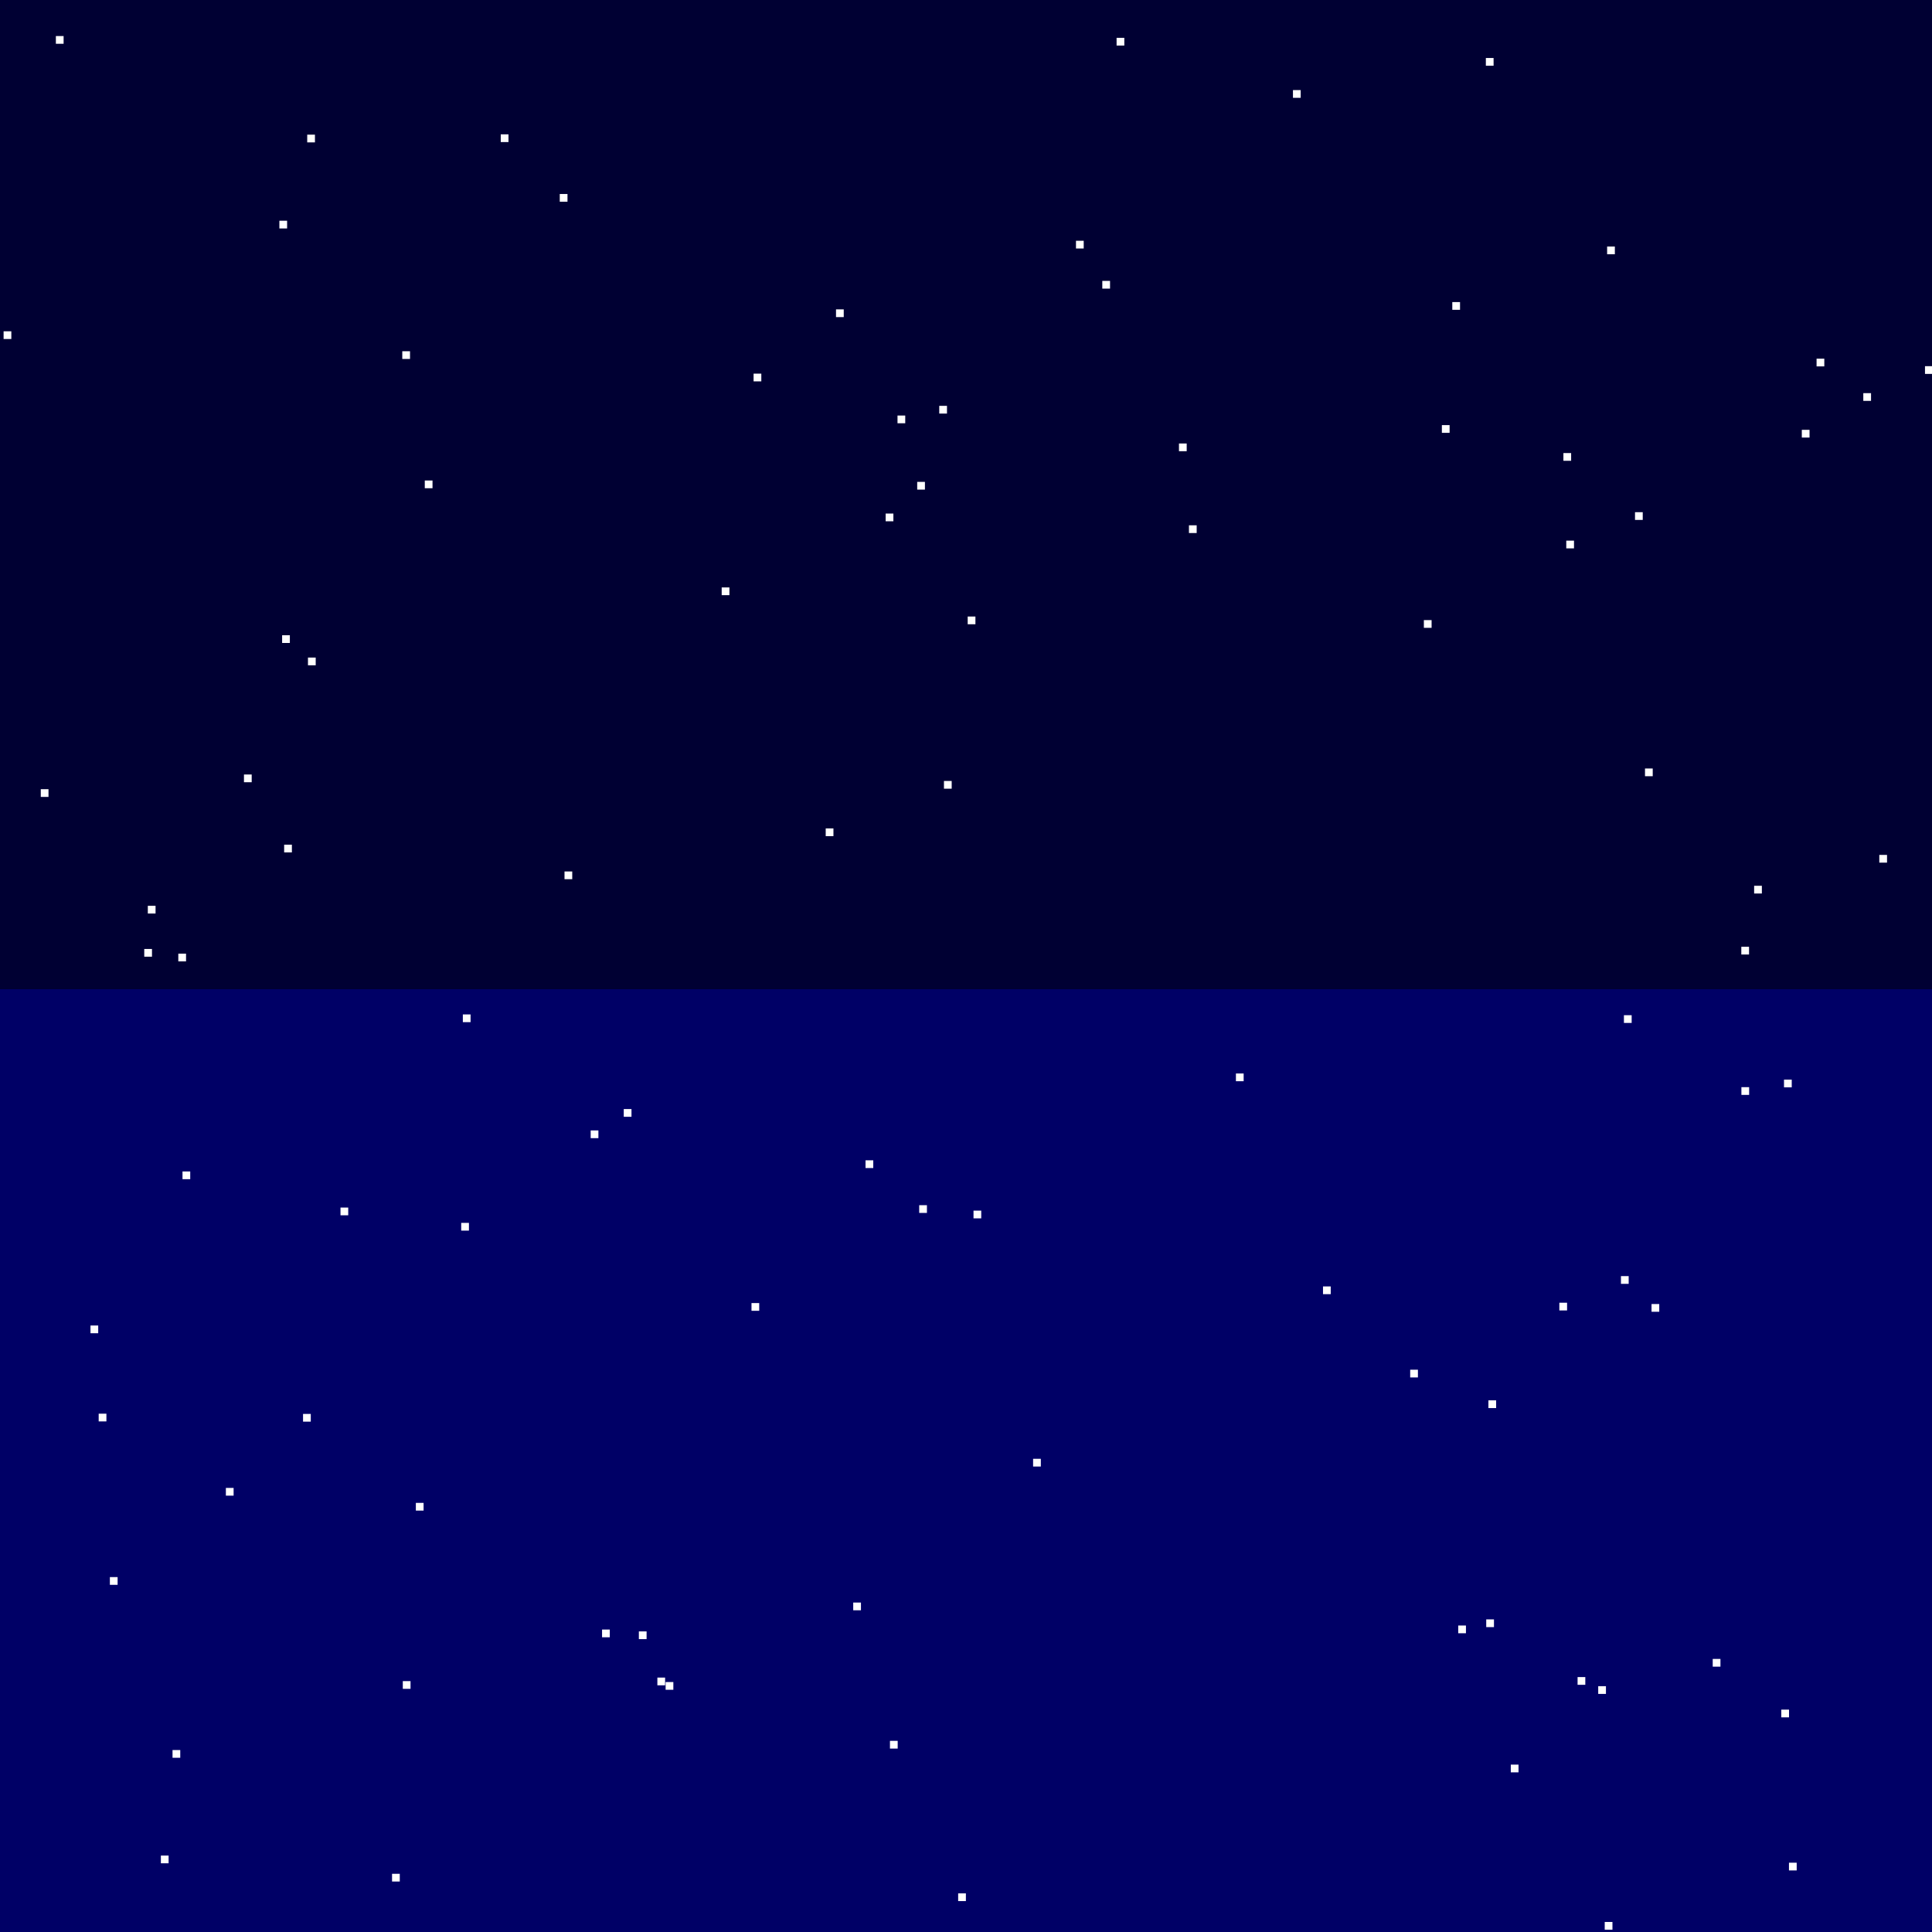 <!--

Generated by DrawGPT.
Free, open source, AI generated images in SVG, PNG, and HTML Canvas format.
https://drawgpt.ai

Created: 2023-09-26T23:43:41.362Z
Link: https://drawgpt.ai/prompt/72041/

-->
<svg xmlns="http://www.w3.org/2000/svg" xmlns:xlink="http://www.w3.org/1999/xlink" width="500" height="500"><defs/><g><rect fill="#000000" stroke="none" x="0" y="0" width="512" height="512"/><path fill="#000000" stroke="none" paint-order="stroke fill markers" d=" M 356 256 A 100 100 0 1 1 356 255.9"/><path fill="#ffffff" stroke="none" paint-order="stroke fill markers" d=" M 336 256 A 80 80 0 1 1 336 255.92"/><path fill="#000000" stroke="none" paint-order="stroke fill markers" d=" M 250 200 A 20 20 0 1 1 250 199.98"/><path fill="#000000" stroke="none" paint-order="stroke fill markers" d=" M 302 200 A 20 20 0 1 1 302 199.98"/><path fill="#000000" stroke="none" paint-order="stroke fill markers" d=" M 296 260 A 40 40 0 0 1 216 260 Z"/><path fill="#ffcc00" stroke="none" paint-order="stroke fill markers" d=" M 180 320 L 332 320 L 256 460 Z"/><path fill="#ff6666" stroke="none" paint-order="stroke fill markers" d=" M 316 380 A 60 60 0 1 1 316 379.94"/><rect fill="#000033" stroke="none" x="0" y="0" width="512" height="256"/><rect fill="#000066" stroke="none" x="0" y="256" width="512" height="256"/><rect fill="#ffffff" stroke="none" x="172.262" y="435.312" width="2" height="2"/><rect fill="#ffffff" stroke="none" x="334.617" y="23.314" width="2" height="2"/><rect fill="#ffffff" stroke="none" x="38.256" y="234.42" width="2" height="2"/><rect fill="#ffffff" stroke="none" x="342.392" y="332.927" width="2" height="2"/><rect fill="#ffffff" stroke="none" x="267.365" y="377.537" width="2" height="2"/><rect fill="#ffffff" stroke="none" x="375.854" y="78.177" width="2" height="2"/><rect fill="#ffffff" stroke="none" x="232.274" y="107.54" width="2" height="2"/><rect fill="#ffffff" stroke="none" x="10.551" y="204.241" width="2" height="2"/><rect fill="#ffffff" stroke="none" x="434.777" y="502.452" width="2" height="2"/><rect fill="#ffffff" stroke="none" x="25.538" y="365.86" width="2" height="2"/><rect fill="#ffffff" stroke="none" x="161.429" y="287.023" width="2" height="2"/><rect fill="#ffffff" stroke="none" x="384.637" y="419.096" width="2" height="2"/><rect fill="#ffffff" stroke="none" x="229.206" y="132.906" width="2" height="2"/><rect fill="#ffffff" stroke="none" x="73.539" y="218.604" width="2" height="2"/><rect fill="#ffffff" stroke="none" x="152.866" y="292.553" width="2" height="2"/><rect fill="#ffffff" stroke="none" x="243.078" y="105.031" width="2" height="2"/><rect fill="#ffffff" stroke="none" x="47.232" y="303.171" width="2" height="2"/><rect fill="#ffffff" stroke="none" x="194.487" y="337.233" width="2" height="2"/><rect fill="#ffffff" stroke="none" x="144.865" y="50.207" width="2" height="2"/><rect fill="#ffffff" stroke="none" x="46.147" y="246.806" width="2" height="2"/><rect fill="#ffffff" stroke="none" x="216.359" y="80.066" width="2" height="2"/><rect fill="#ffffff" stroke="none" x="78.428" y="365.921" width="2" height="2"/><rect fill="#ffffff" stroke="none" x="420.272" y="262.733" width="2" height="2"/><rect fill="#ffffff" stroke="none" x="498.186" y="94.766" width="2" height="2"/><rect fill="#ffffff" stroke="none" x="58.457" y="385.073" width="2" height="2"/><rect fill="#ffffff" stroke="none" x="129.594" y="34.766" width="2" height="2"/><rect fill="#ffffff" stroke="none" x="220.814" y="414.74" width="2" height="2"/><rect fill="#ffffff" stroke="none" x="427.416" y="337.483" width="2" height="2"/><rect fill="#ffffff" stroke="none" x="377.387" y="420.684" width="2" height="2"/><rect fill="#ffffff" stroke="none" x="415.922" y="63.801" width="2" height="2"/><rect fill="#ffffff" stroke="none" x="37.333" y="245.591" width="2" height="2"/><rect fill="#ffffff" stroke="none" x="413.618" y="436.383" width="2" height="2"/><rect fill="#ffffff" stroke="none" x="390.992" y="456.682" width="2" height="2"/><rect fill="#ffffff" stroke="none" x="415.301" y="497.402" width="2" height="2"/><rect fill="#ffffff" stroke="none" x="101.462" y="484.938" width="2" height="2"/><rect fill="#ffffff" stroke="none" x="213.693" y="214.396" width="2" height="2"/><rect fill="#ffffff" stroke="none" x="237.37" y="124.71" width="2" height="2"/><rect fill="#ffffff" stroke="none" x="251.944" y="313.309" width="2" height="2"/><rect fill="#ffffff" stroke="none" x="244.296" y="202.113" width="2" height="2"/><rect fill="#ffffff" stroke="none" x="0.932" y="85.737" width="2" height="2"/><rect fill="#ffffff" stroke="none" x="466.307" y="111.24" width="2" height="2"/><rect fill="#ffffff" stroke="none" x="450.675" y="281.357" width="2" height="2"/><rect fill="#ffffff" stroke="none" x="278.463" y="62.311" width="2" height="2"/><rect fill="#ffffff" stroke="none" x="176" y="503.452" width="2" height="2"/><rect fill="#ffffff" stroke="none" x="88.12" y="312.516" width="2" height="2"/><rect fill="#ffffff" stroke="none" x="385.2" y="362.408" width="2" height="2"/><rect fill="#ffffff" stroke="none" x="247.971" y="490.003" width="2" height="2"/><rect fill="#ffffff" stroke="none" x="307.699" y="135.948" width="2" height="2"/><rect fill="#ffffff" stroke="none" x="373.156" y="110.017" width="2" height="2"/><rect fill="#ffffff" stroke="none" x="368.497" y="160.483" width="2" height="2"/><rect fill="#ffffff" stroke="none" x="63.138" y="200.441" width="2" height="2"/><rect fill="#ffffff" stroke="none" x="460.998" y="442.449" width="2" height="2"/><rect fill="#ffffff" stroke="none" x="104.11" y="90.9" width="2" height="2"/><rect fill="#ffffff" stroke="none" x="165.337" y="422.205" width="2" height="2"/><rect fill="#ffffff" stroke="none" x="223.998" y="300.288" width="2" height="2"/><rect fill="#ffffff" stroke="none" x="119.36" y="316.482" width="2" height="2"/><rect fill="#ffffff" stroke="none" x="79.508" y="34.849" width="2" height="2"/><rect fill="#ffffff" stroke="none" x="461.701" y="279.405" width="2" height="2"/><rect fill="#ffffff" stroke="none" x="195.028" y="96.698" width="2" height="2"/><rect fill="#ffffff" stroke="none" x="450.651" y="245.024" width="2" height="2"/><rect fill="#ffffff" stroke="none" x="482.222" y="101.746" width="2" height="2"/><rect fill="#ffffff" stroke="none" x="405.35" y="139.917" width="2" height="2"/><rect fill="#ffffff" stroke="none" x="41.635" y="480.218" width="2" height="2"/><rect fill="#ffffff" stroke="none" x="319.856" y="277.819" width="2" height="2"/><rect fill="#ffffff" stroke="none" x="109.934" y="124.353" width="2" height="2"/><rect fill="#ffffff" stroke="none" x="23.418" y="343.041" width="2" height="2"/><rect fill="#ffffff" stroke="none" x="443.251" y="429.329" width="2" height="2"/><rect fill="#ffffff" stroke="none" x="384.538" y="15.009" width="2" height="2"/><rect fill="#ffffff" stroke="none" x="107.623" y="388.942" width="2" height="2"/><rect fill="#ffffff" stroke="none" x="28.437" y="408.151" width="2" height="2"/><rect fill="#ffffff" stroke="none" x="73.014" y="164.4" width="2" height="2"/><rect fill="#ffffff" stroke="none" x="104.245" y="435.071" width="2" height="2"/><rect fill="#ffffff" stroke="none" x="14.461" y="9.33" width="2" height="2"/><rect fill="#ffffff" stroke="none" x="500.946" y="242.326" width="2" height="2"/><rect fill="#ffffff" stroke="none" x="425.724" y="198.884" width="2" height="2"/><rect fill="#ffffff" stroke="none" x="250.438" y="159.556" width="2" height="2"/><rect fill="#ffffff" stroke="none" x="453.969" y="229.239" width="2" height="2"/><rect fill="#ffffff" stroke="none" x="423.139" y="132.554" width="2" height="2"/><rect fill="#ffffff" stroke="none" x="79.703" y="170.177" width="2" height="2"/><rect fill="#ffffff" stroke="none" x="305.116" y="114.775" width="2" height="2"/><rect fill="#ffffff" stroke="none" x="285.275" y="72.696" width="2" height="2"/><rect fill="#ffffff" stroke="none" x="155.813" y="421.726" width="2" height="2"/><rect fill="#ffffff" stroke="none" x="146.095" y="225.535" width="2" height="2"/><rect fill="#ffffff" stroke="none" x="404.609" y="117.252" width="2" height="2"/><rect fill="#ffffff" stroke="none" x="72.302" y="57.125" width="2" height="2"/><rect fill="#ffffff" stroke="none" x="419.501" y="330.257" width="2" height="2"/><rect fill="#ffffff" stroke="none" x="408.276" y="434.026" width="2" height="2"/><rect fill="#ffffff" stroke="none" x="24.299" y="505.017" width="2" height="2"/><rect fill="#ffffff" stroke="none" x="486.361" y="221.25" width="2" height="2"/><rect fill="#ffffff" stroke="none" x="170.127" y="434.157" width="2" height="2"/><rect fill="#ffffff" stroke="none" x="403.557" y="337.142" width="2" height="2"/><rect fill="#ffffff" stroke="none" x="186.772" y="152.028" width="2" height="2"/><rect fill="#ffffff" stroke="none" x="44.651" y="452.909" width="2" height="2"/><rect fill="#ffffff" stroke="none" x="119.783" y="262.532" width="2" height="2"/><rect fill="#ffffff" stroke="none" x="288.973" y="9.789" width="2" height="2"/><rect fill="#ffffff" stroke="none" x="237.89" y="311.902" width="2" height="2"/><rect fill="#ffffff" stroke="none" x="364.956" y="354.48" width="2" height="2"/><rect fill="#ffffff" stroke="none" x="462.983" y="482.068" width="2" height="2"/><rect fill="#ffffff" stroke="none" x="230.32" y="450.529" width="2" height="2"/><rect fill="#ffffff" stroke="none" x="470.127" y="92.822" width="2" height="2"/></g></svg>